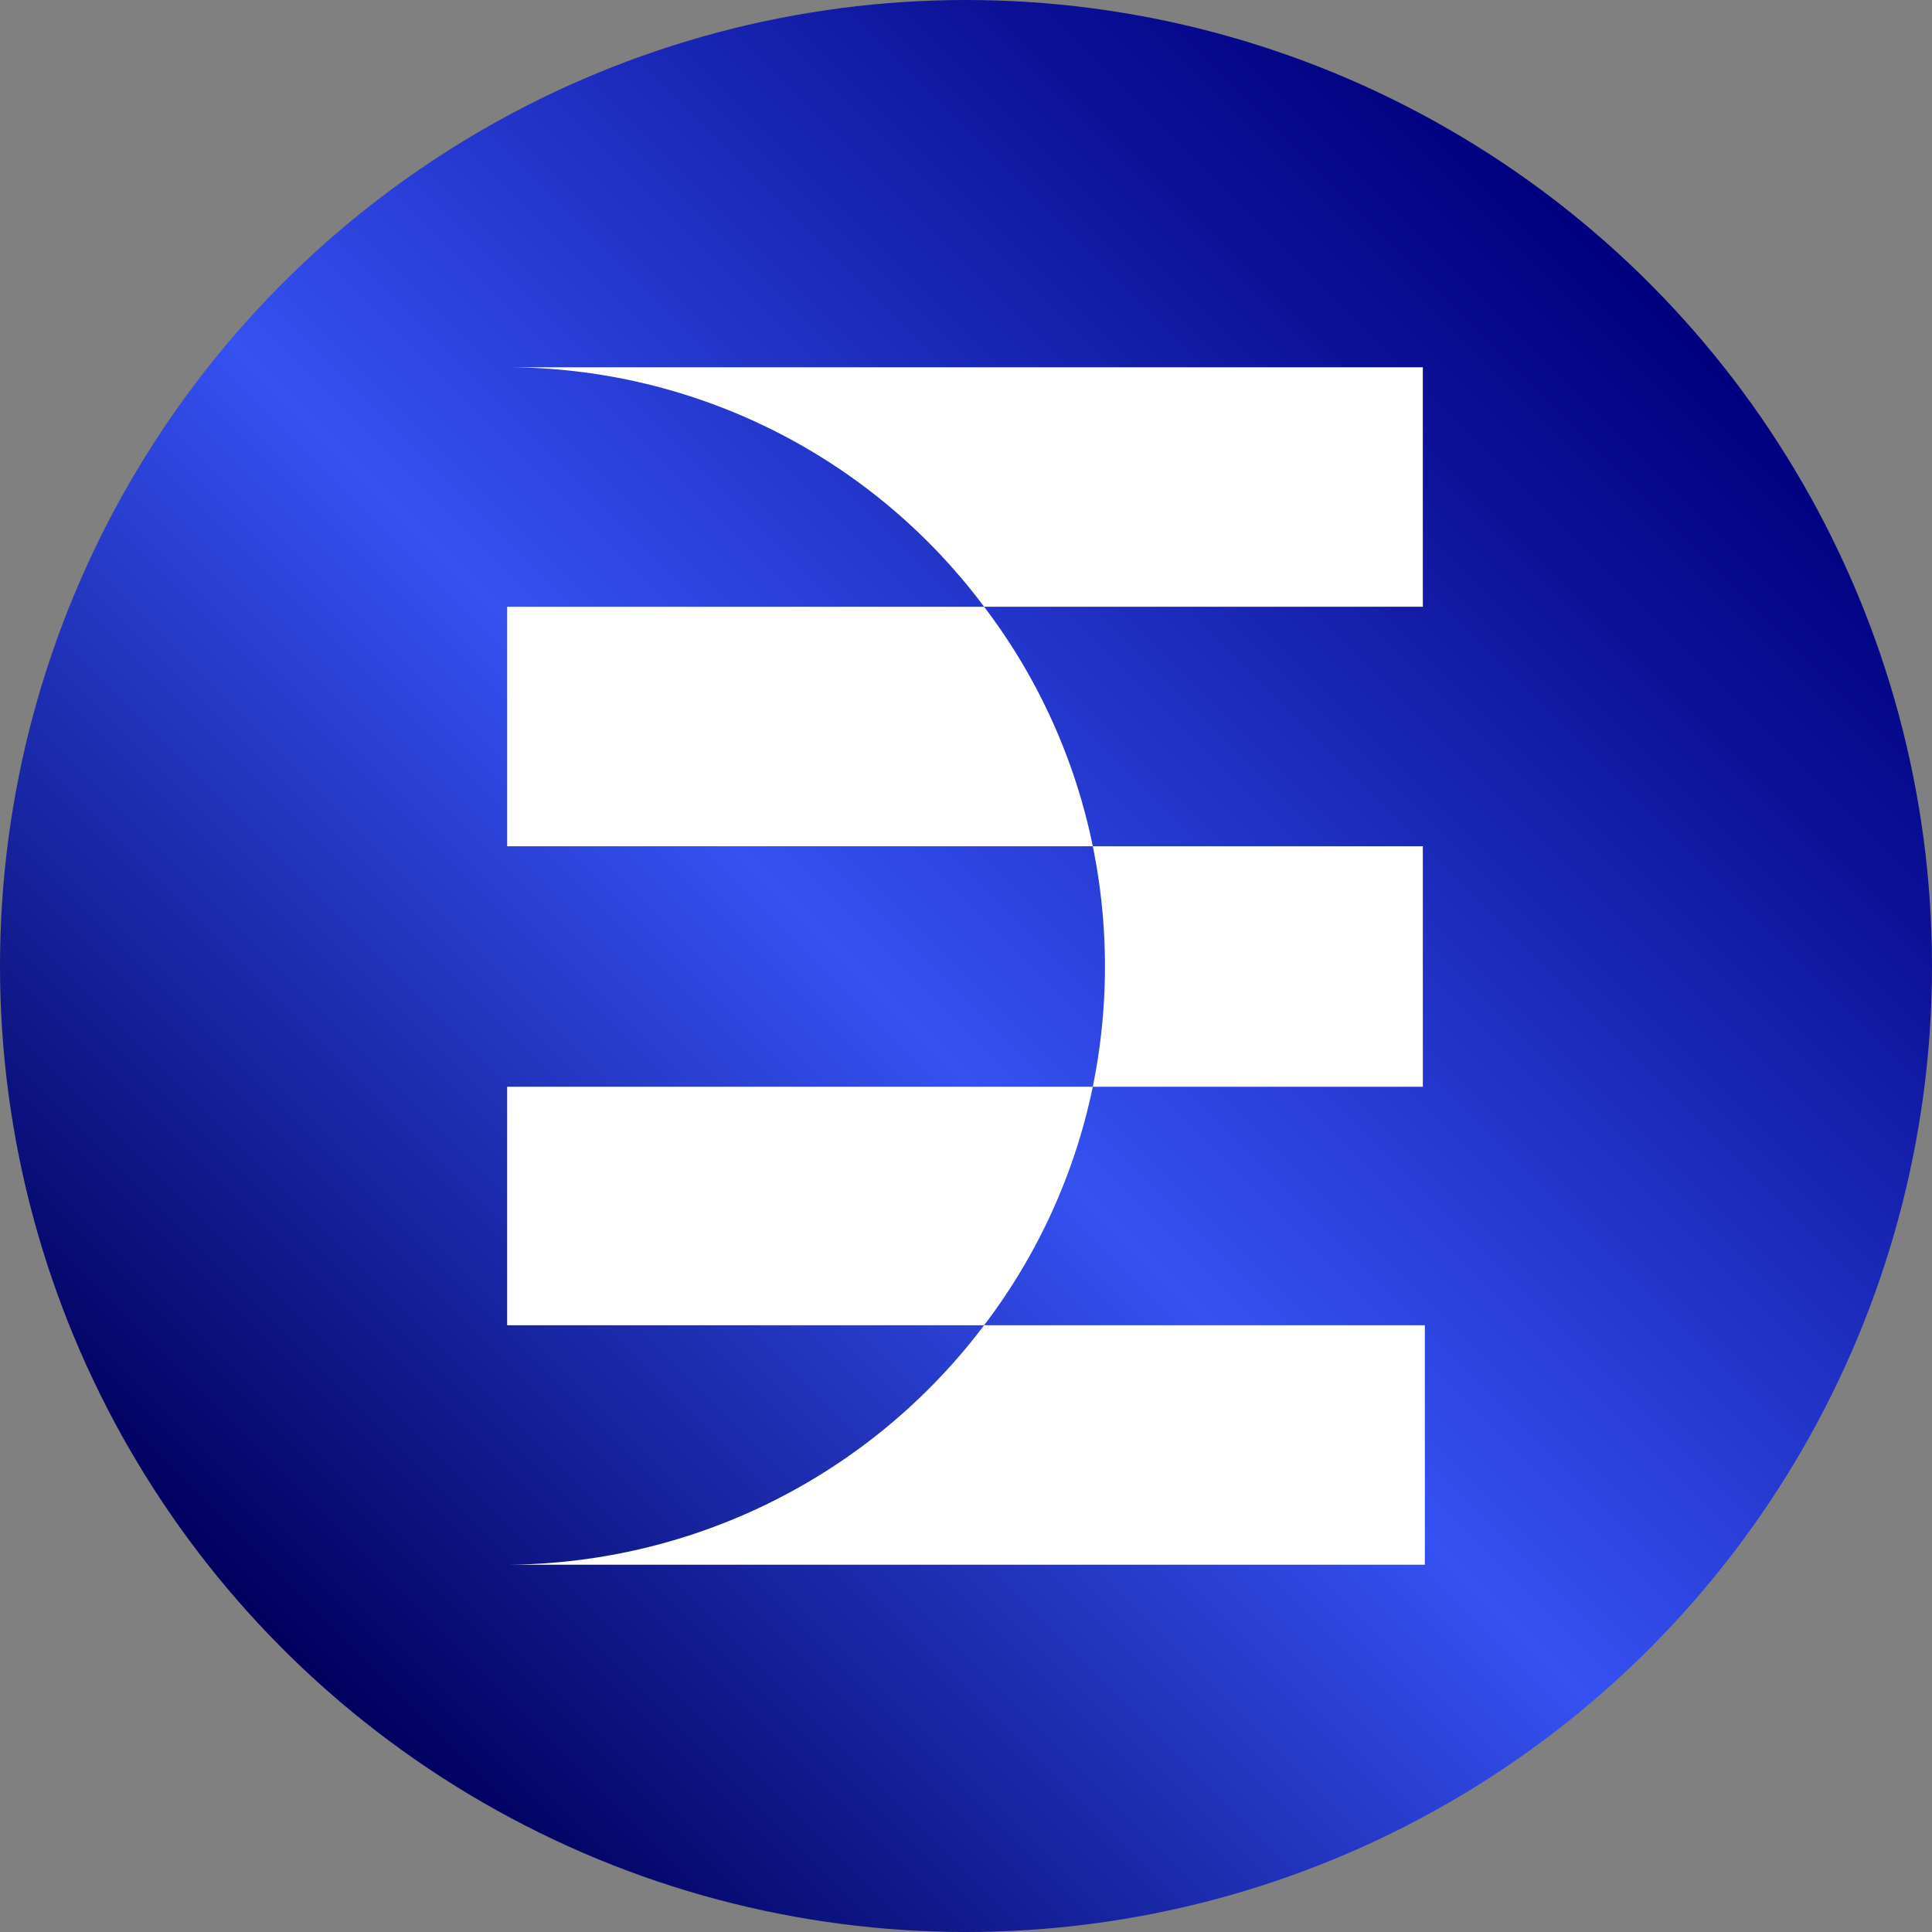 <svg id="Layer_1" data-name="Layer 1" xmlns="http://www.w3.org/2000/svg" xmlns:xlink="http://www.w3.org/1999/xlink" viewBox="0 0 96 96"><rect x="0" y="0" width="96" height="96" fill="#808080" stroke="none"/><defs><style>.cls-1{fill:none;}.cls-2{fill:url(#New_Gradient_Swatch);}.cls-3{fill:url(#New_Gradient_Swatch-2);}.cls-4{fill:url(#New_Gradient_Swatch-3);}.cls-5{fill:url(#New_Gradient_Swatch-4);}.cls-6{fill:url(#New_Gradient_Swatch-5);}.cls-7{fill:url(#New_Gradient_Swatch-6);}.cls-8{fill:#fff;}</style><linearGradient id="New_Gradient_Swatch" x1="38.27" y1="30.13" x2="61.04" y2="7.36" gradientUnits="userSpaceOnUse"><stop offset="0" stop-color="#00005e"/><stop offset="0.46" stop-color="#3551f1"/><stop offset="0.57" stop-color="#2a40d9"/><stop offset="0.86" stop-color="#0c1298"/><stop offset="1" stop-color="#00007e"/></linearGradient><linearGradient id="New_Gradient_Swatch-2" x1="54.14" y1="52.59" x2="68.31" y2="38.42" xlink:href="#New_Gradient_Swatch"/><linearGradient id="New_Gradient_Swatch-3" x1="35.31" y1="86.64" x2="64.05" y2="57.9" xlink:href="#New_Gradient_Swatch"/><linearGradient id="New_Gradient_Swatch-4" x1="28.21" y1="43.86" x2="46" y2="26.06" xlink:href="#New_Gradient_Swatch"/><linearGradient id="New_Gradient_Swatch-5" x1="26.86" y1="66.3" x2="47.35" y2="45.81" xlink:href="#New_Gradient_Swatch"/><linearGradient id="New_Gradient_Swatch-6" x1="14.06" y1="81.94" x2="81.94" y2="14.06" xlink:href="#New_Gradient_Swatch"/></defs><circle class="cls-1" cx="48" cy="48" r="48"/><path class="cls-2" d="M47.61,27.67H69.45V15.77H23.91A29.66,29.66,0,0,1,47.61,27.67Z"/><path class="cls-3" d="M53,51.46H69.45V39.56H53A30.17,30.17,0,0,1,53,51.46Z"/><path class="cls-4" d="M23.91,75.25H69.5V63.35H47.61A29.69,29.69,0,0,1,23.91,75.25Z"/><path class="cls-5" d="M23.91,39.56H53a29.68,29.68,0,0,0-5.39-11.89H23.91Z"/><path class="cls-6" d="M23.91,63.35h23.7A29.81,29.81,0,0,0,53,51.46H23.91Z"/><circle class="cls-7" cx="48" cy="48" r="48"/><g id="Layer_2" data-name="Layer 2"><g id="Layer_1-2" data-name="Layer 1-2"><path class="cls-8" d="M48.9,30.15H70.7V18.25H25.2A29.61,29.61,0,0,1,48.9,30.15Z"/><path class="cls-8" d="M54.3,54H70.7V42.05H54.3A29.8,29.8,0,0,1,54.3,54Z"/><path class="cls-8" d="M25.2,77.75H70.8V65.85H48.9A29.87,29.87,0,0,1,25.2,77.75Z"/><path class="cls-8" d="M25.2,42.05H54.3a29.34,29.34,0,0,0-5.4-11.9H25.2Z"/><path class="cls-8" d="M25.2,65.85H48.9A29.34,29.34,0,0,0,54.3,54H25.2Z"/></g></g></svg>